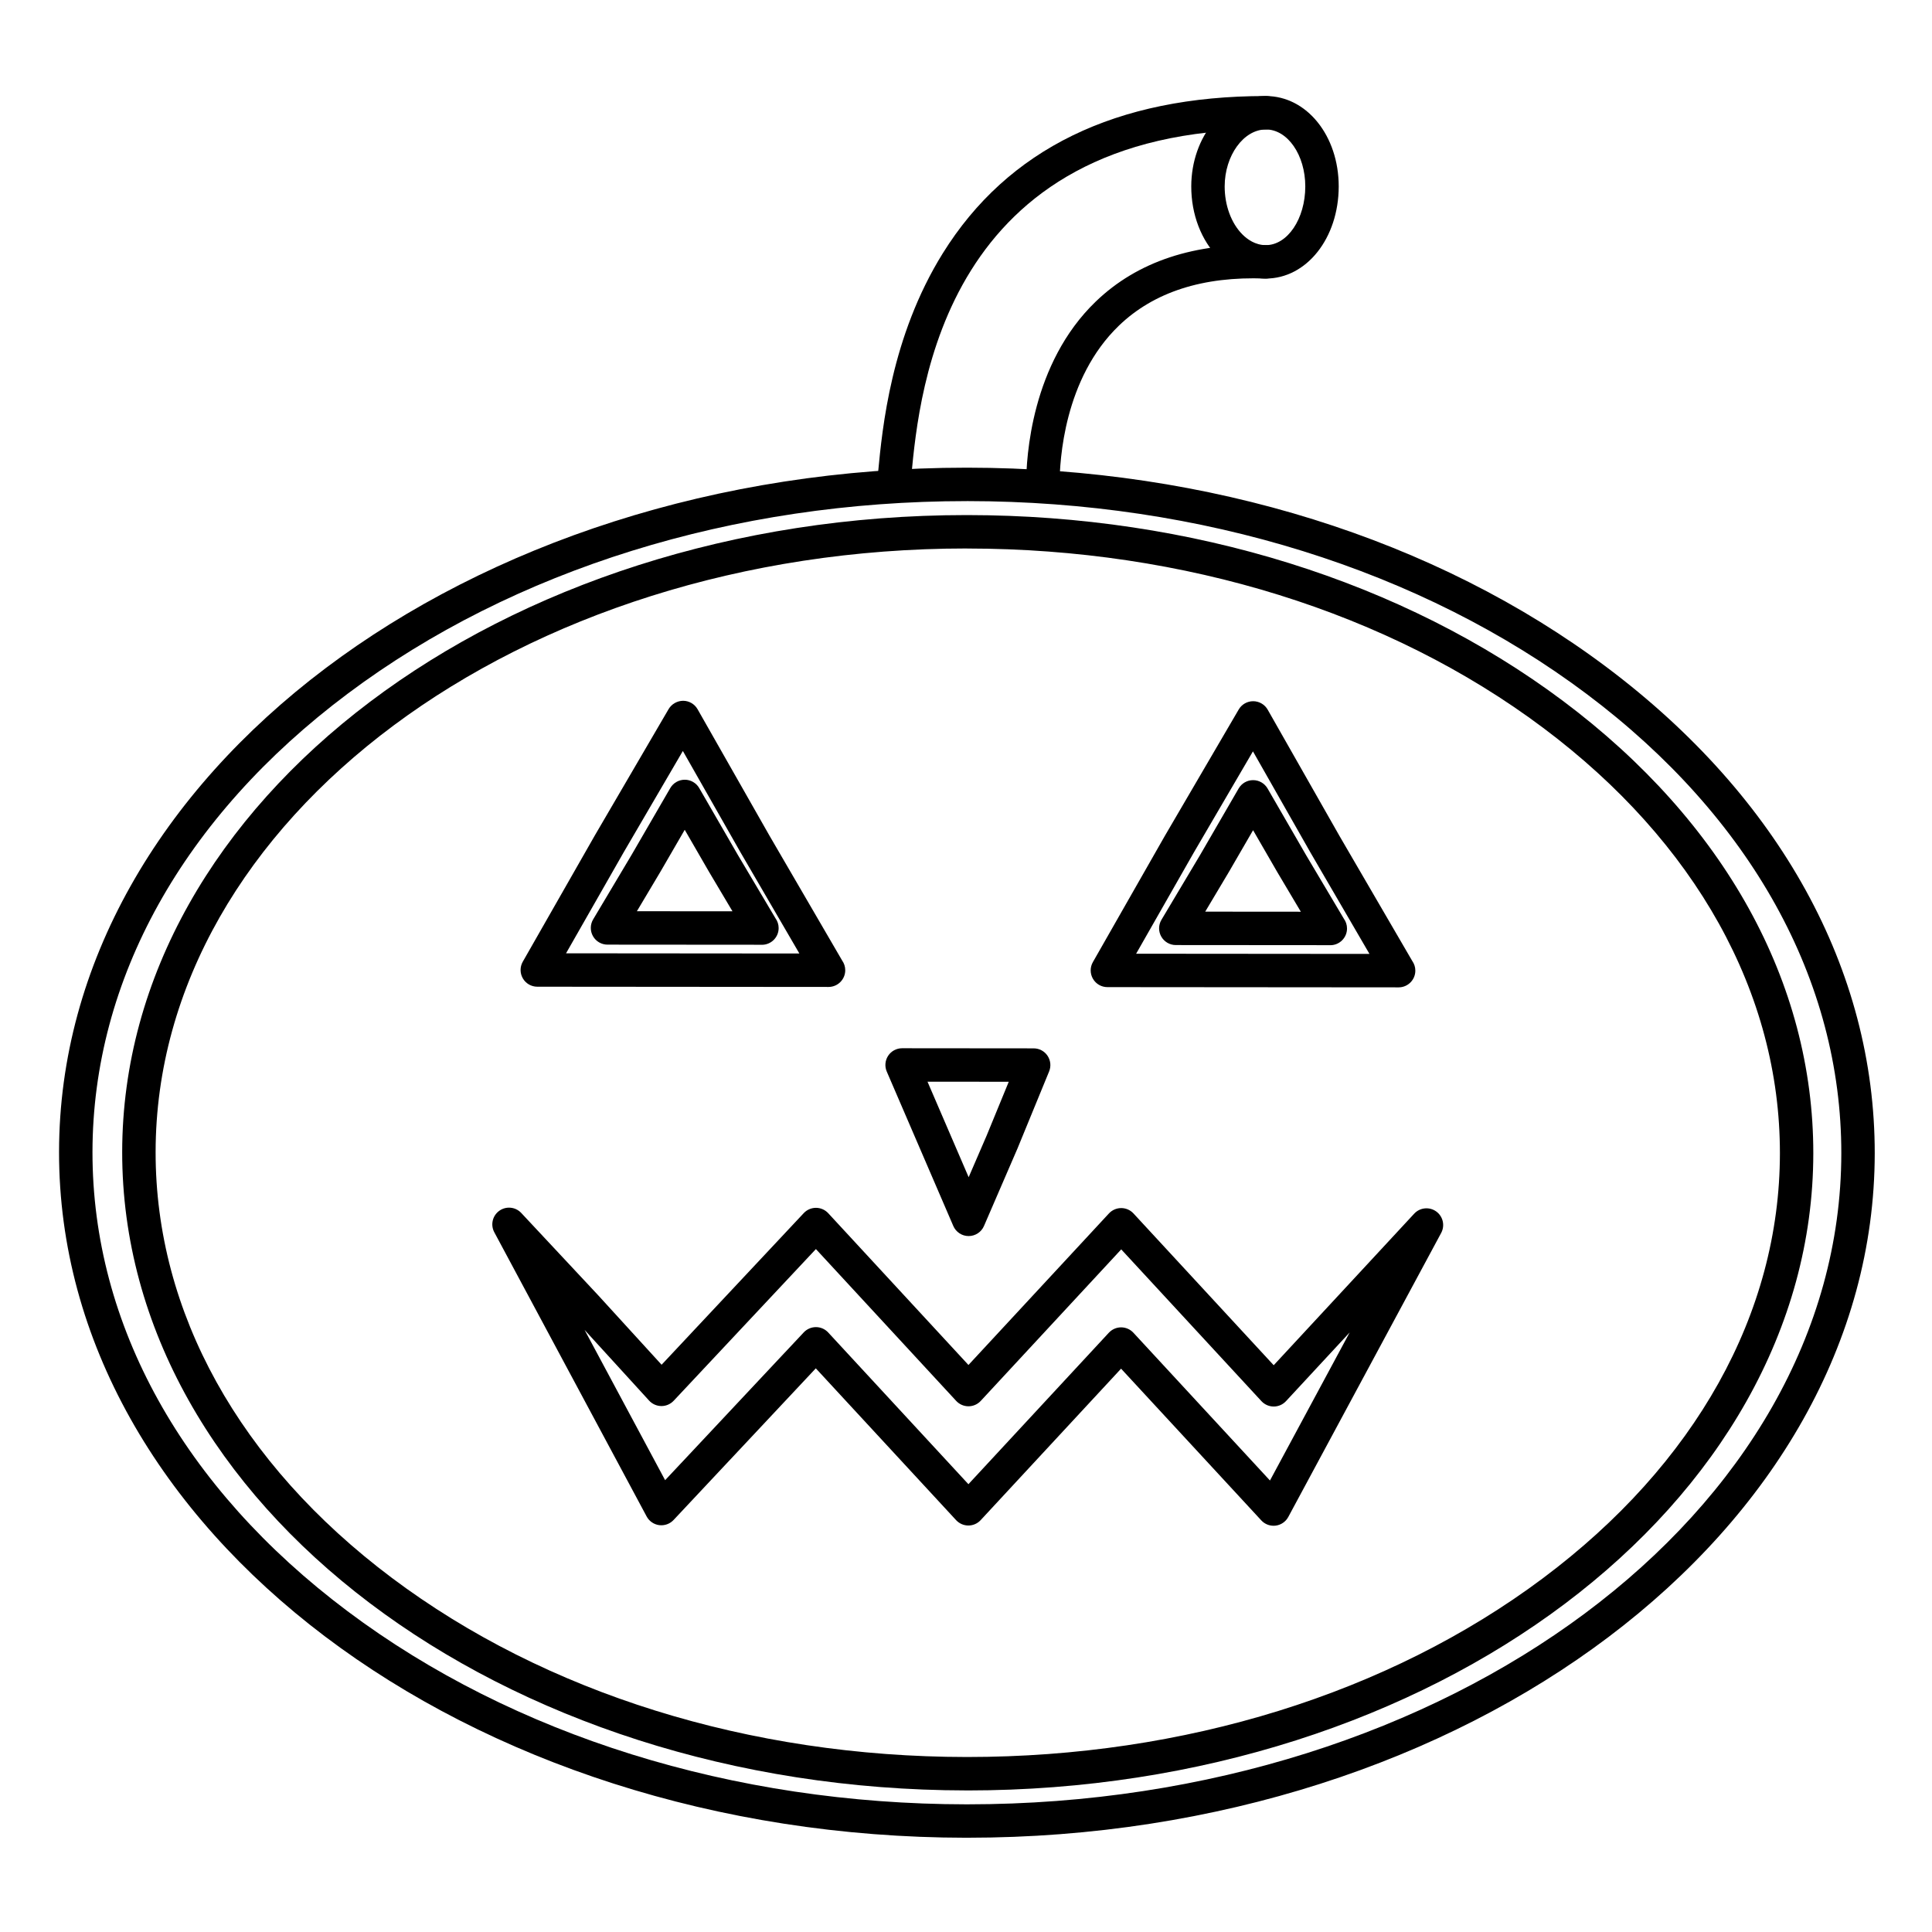 <?xml version="1.0" encoding="UTF-8"?>
<!-- Uploaded to: SVG Repo, www.svgrepo.com, Generator: SVG Repo Mixer Tools -->
<svg fill="#000000" width="800px" height="800px" version="1.1" viewBox="144 144 512 512" xmlns="http://www.w3.org/2000/svg">
 <g>
  <path d="m400.37 631.02h-0.023-0.238c-132.65-0.098-240.52-81.613-240.46-181.72 0.082-100 107.97-181.36 240.5-181.36h0.238c63.902 0.047 124.1 18.852 169.5 52.957 45.785 34.391 70.977 80.121 70.938 128.76-0.078 100-107.95 181.36-240.45 181.36zm-0.223-354.22c-61.789 0-120.02 18.109-163.95 50.992-43.609 32.637-67.648 75.793-67.688 121.52-0.031 45.75 23.973 88.957 67.586 121.67 43.945 32.961 102.2 51.137 164.02 51.184h0.234c127.64 0.008 231.54-77.379 231.62-172.51 0.039-45.789-23.898-89-67.398-121.68-43.879-32.961-102.19-51.137-164.19-51.18z"/>
  <path d="m380.85 276.79c-0.156 0-0.316-0.008-0.477-0.027-2.43-0.262-4.191-2.441-3.934-4.875 0.082-0.781 0.168-1.684 0.266-2.703 1.113-11.684 3.426-35.992 17.148-58.062 17.195-27.652 45.965-41.672 85.512-41.672h0.113c2.445 0 4.426 1.984 4.426 4.43-0.004 2.445-1.984 4.426-4.43 4.426-0.027 0.008-0.078 0-0.109 0-85.129 0-91.688 69.027-93.848 91.719-0.102 1.055-0.191 1.996-0.277 2.805-0.234 2.273-2.156 3.961-4.391 3.961z"/>
  <path d="m420.37 276.82h-0.004c-2.445-0.004-4.426-1.988-4.426-4.434 0.008-7.211 1.355-32.023 18.457-48.48 11.043-10.629 26.258-15.66 45.219-14.941 2.441 0.09 4.352 2.148 4.258 4.59-0.094 2.445-2.176 4.348-4.59 4.258-16.48-0.621-29.5 3.578-38.746 12.473-14.586 14.035-15.734 35.777-15.742 42.105 0 2.449-1.984 4.43-4.426 4.43z"/>
  <path d="m479.45 217.82c-4.539 0-8.965-1.934-12.469-5.441-4.641-4.648-7.297-11.57-7.285-18.996 0.02-13.195 8.898-23.93 19.789-23.93 10.816 0 19.289 10.527 19.289 23.965-0.02 13.688-8.508 24.402-19.324 24.402zm0.031-39.512c-5.914 0-10.918 6.91-10.93 15.086-0.008 5.016 1.746 9.773 4.695 12.727 1.297 1.297 3.422 2.844 6.203 2.844 5.758 0 10.453-6.977 10.465-15.551 0-8.328-4.68-15.105-10.434-15.105z"/>
  <path d="m363.55 405.55h-0.004l-77.16-0.062c-1.578 0-3.035-0.84-3.828-2.207-0.793-1.363-0.797-3.047-0.016-4.418l19.09-33.457 19.562-33.496c0.801-1.367 2.297-2.18 3.848-2.195 1.582 0.008 3.043 0.863 3.824 2.238l19.043 33.488 19.277 33.121c0.512 0.723 0.812 1.605 0.812 2.559 0 2.445-1.984 4.43-4.43 4.43h-0.02zm-69.543-8.914 61.836 0.051-15.613-26.824-15.266-26.848-15.664 26.82z"/>
  <path d="m514.63 405.66h-0.004l-77.16-0.062c-1.578 0-3.035-0.84-3.824-2.207-0.793-1.363-0.801-3.047-0.02-4.418l19.074-33.457 19.578-33.496c0.793-1.359 2.25-2.191 3.824-2.191h0.027c1.582 0.012 3.039 0.863 3.824 2.238l19.039 33.488 19.277 33.117c0.512 0.723 0.812 1.605 0.812 2.559 0 2.445-1.984 4.43-4.43 4.43h-0.02zm-69.543-8.914 61.836 0.051-15.613-26.824-15.266-26.852-15.68 26.824z"/>
  <path d="m400.7 471.57h-0.004c-1.766 0-3.363-1.051-4.062-2.676l-17.633-40.918c-0.59-1.371-0.449-2.941 0.367-4.188 0.82-1.242 2.211-1.992 3.699-1.992h0.004l34.863 0.031c1.477 0 2.856 0.738 3.676 1.965s0.977 2.781 0.418 4.148l-8.391 20.438-8.871 20.523c-0.703 1.621-2.301 2.668-4.066 2.668zm-10.902-40.91 10.906 25.312 4.769-11.035 5.856-14.258z"/>
  <path d="m496.52 394.48h-0.004l-40.918-0.031c-1.594 0-3.062-0.859-3.848-2.242s-0.766-3.086 0.047-4.453l10.25-17.184 10.207-17.617c0.793-1.367 2.25-2.207 3.832-2.207h0.004c1.578 0 3.039 0.844 3.832 2.215l10.219 17.68 9.996 16.828c0.527 0.727 0.836 1.621 0.836 2.59 0 2.445-1.984 4.43-4.43 4.43-0.012-0.008-0.02-0.008-0.023-0.008zm-33.125-8.883 25.34 0.02-6.242-10.504-6.414-11.102-6.398 11.043z"/>
  <path d="m345.9 394.37h-0.004l-40.902-0.031c-1.594 0-3.062-0.855-3.848-2.242-0.785-1.383-0.77-3.086 0.047-4.453l10.234-17.184 10.207-17.617c0.793-1.367 2.254-2.207 3.832-2.207h0.004c1.582 0 3.039 0.844 3.832 2.215l10.215 17.68 9.996 16.828c0.527 0.727 0.836 1.621 0.836 2.59 0 2.445-1.984 4.43-4.43 4.43-0.008-0.008-0.016-0.008-0.02-0.008zm-33.117-8.883 25.332 0.02-6.242-10.504-6.414-11.098-6.398 11.043z"/>
  <path d="m400.34 618.48h-0.02-0.199c-123.43-0.098-223.8-75.992-223.74-169.18 0.082-93.078 100.45-168.8 223.74-168.8h0.238c59.434 0.039 115.5 17.539 157.88 49.277 42.789 32.047 66.336 74.617 66.305 119.87-0.062 93.102-100.64 168.84-224.21 168.84zm-0.211-329.13c-118.41 0-214.81 71.754-214.89 159.96-0.031 42.418 22.18 82.477 62.539 112.79 40.738 30.602 94.844 47.477 152.35 47.523h0.191 0.02c57.496 0.004 111.65-16.812 152.5-47.34 40.504-30.27 62.824-70.273 62.855-112.64 0.031-42.391-22.258-82.441-62.758-112.77-40.855-30.602-95.043-47.473-152.58-47.512z"/>
  <path d="m481.51 548.34c-1.227 0-2.406-0.508-3.254-1.422l-37.16-40.207-37.219 40.148c-0.84 0.902-2.016 1.418-3.246 1.418h-0.004c-1.234 0-2.41-0.516-3.25-1.422l-37.18-40.23-37.695 40.191c-0.977 1.039-2.394 1.543-3.809 1.363-1.414-0.188-2.652-1.043-3.324-2.297l-40.375-75.32c-1.051-1.961-0.484-4.394 1.324-5.691 1.809-1.297 4.297-1.047 5.816 0.574l20.434 21.863 16.762 18.363 37.676-40.184c0.836-0.891 2.008-1.398 3.231-1.398h0.016c1.23 0.004 2.402 0.52 3.238 1.422l37.16 40.223 37.234-40.164c0.84-0.902 2.016-1.418 3.246-1.418h0.004c1.234 0 2.41 0.516 3.25 1.422l37.16 40.223 37.234-40.164c1.516-1.633 4.008-1.887 5.824-0.594 1.812 1.297 2.379 3.738 1.324 5.703l-40.52 75.27c-0.676 1.258-1.922 2.113-3.34 2.293-0.188 0.023-0.375 0.035-0.559 0.035zm-121.28-52.641h0.016c1.23 0.004 2.402 0.52 3.234 1.422l37.16 40.207 37.219-40.148c0.84-0.902 2.016-1.418 3.246-1.418h0.004c1.234 0 2.41 0.516 3.25 1.422l36.195 39.164 21.125-39.238-16.883 18.215c-0.84 0.902-2.016 1.418-3.246 1.418h-0.004c-1.234 0-2.41-0.516-3.25-1.422l-37.16-40.223-37.234 40.164c-0.84 0.902-2.016 1.418-3.246 1.418h-0.004c-1.234 0-2.41-0.516-3.25-1.422l-37.18-40.242-37.695 40.203c-0.836 0.891-2.008 1.398-3.231 1.398h-0.031c-1.234-0.008-2.41-0.531-3.242-1.441l-17.102-18.734 21.344 39.82 36.73-39.16c0.844-0.898 2.012-1.402 3.234-1.402z"/>
 </g>
</svg>
